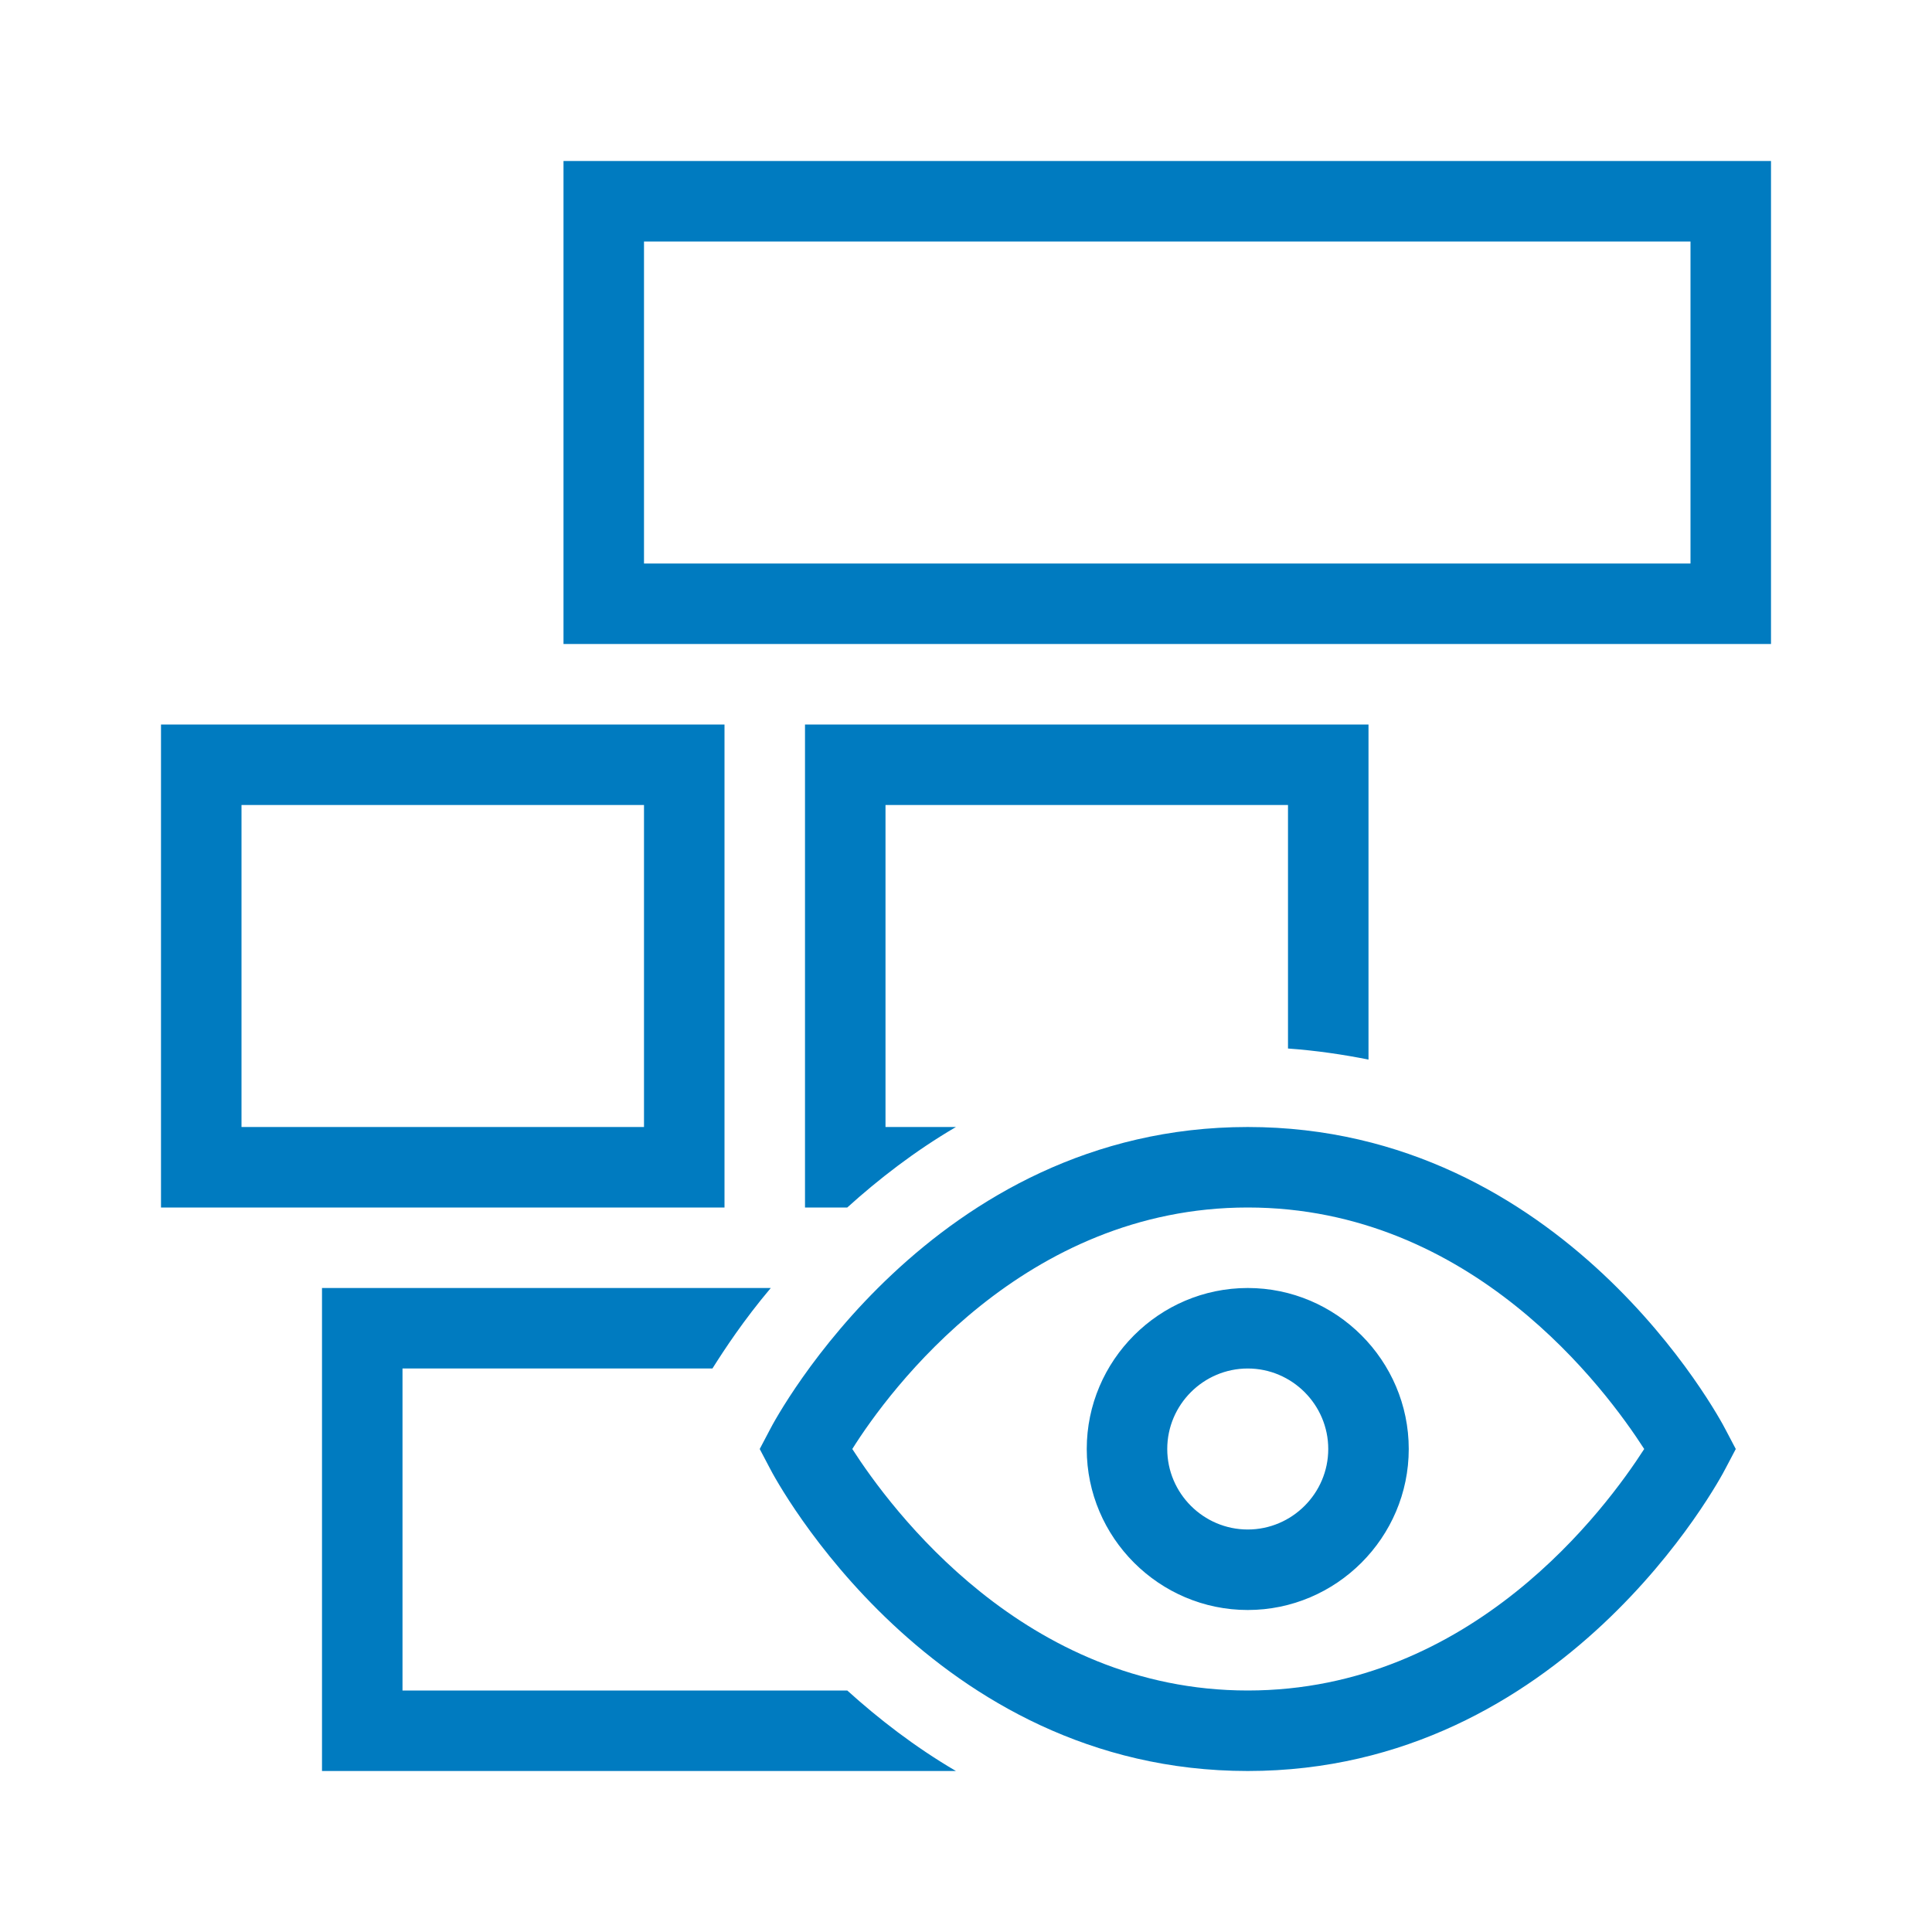 <?xml version="1.0" encoding="UTF-8"?>
<svg xmlns="http://www.w3.org/2000/svg" viewBox="0 0 192 192"><path d="M124 176c-31.4 0-46.9-28.9-47.5-30.1l-1-1.9 1-1.9c.6-1.2 16.1-30.1 47.5-30.1s46.9 28.9 47.5 30.1l1 1.9-1 1.9c-.6 1.2-16.1 30.1-47.5 30.1zm-39.3-32c3.8 5.9 17.1 24 39.3 24 22.3 0 35.6-18.1 39.4-24-3.8-5.9-17.1-24-39.4-24-22.2 0-35.6 18.1-39.3 24zm39.3 16c-8.8 0-16-7.2-16-16s7.2-16 16-16 16 7.2 16 16-7.2 16-16 16zm0-24c-4.4 0-8 3.6-8 8s3.6 8 8 8 8-3.6 8-8-3.6-8-8-8zm52-72H56V16h120v48zM64 56h104V24H64v32zm8 64H16V72h56v48zm-48-8h40V80H24v32zm71 0h-7V80h40v24.2c2.8.2 5.5.6 8 1.1V72H80v48h4.2c3.1-2.8 6.7-5.6 10.8-8zm-10.8 56H40v-32h30.8c1.2-1.9 3.1-4.8 5.8-8H32v48h63c-4.1-2.4-7.7-5.2-10.8-8z" style="fill: #007bc0;"/></svg>
